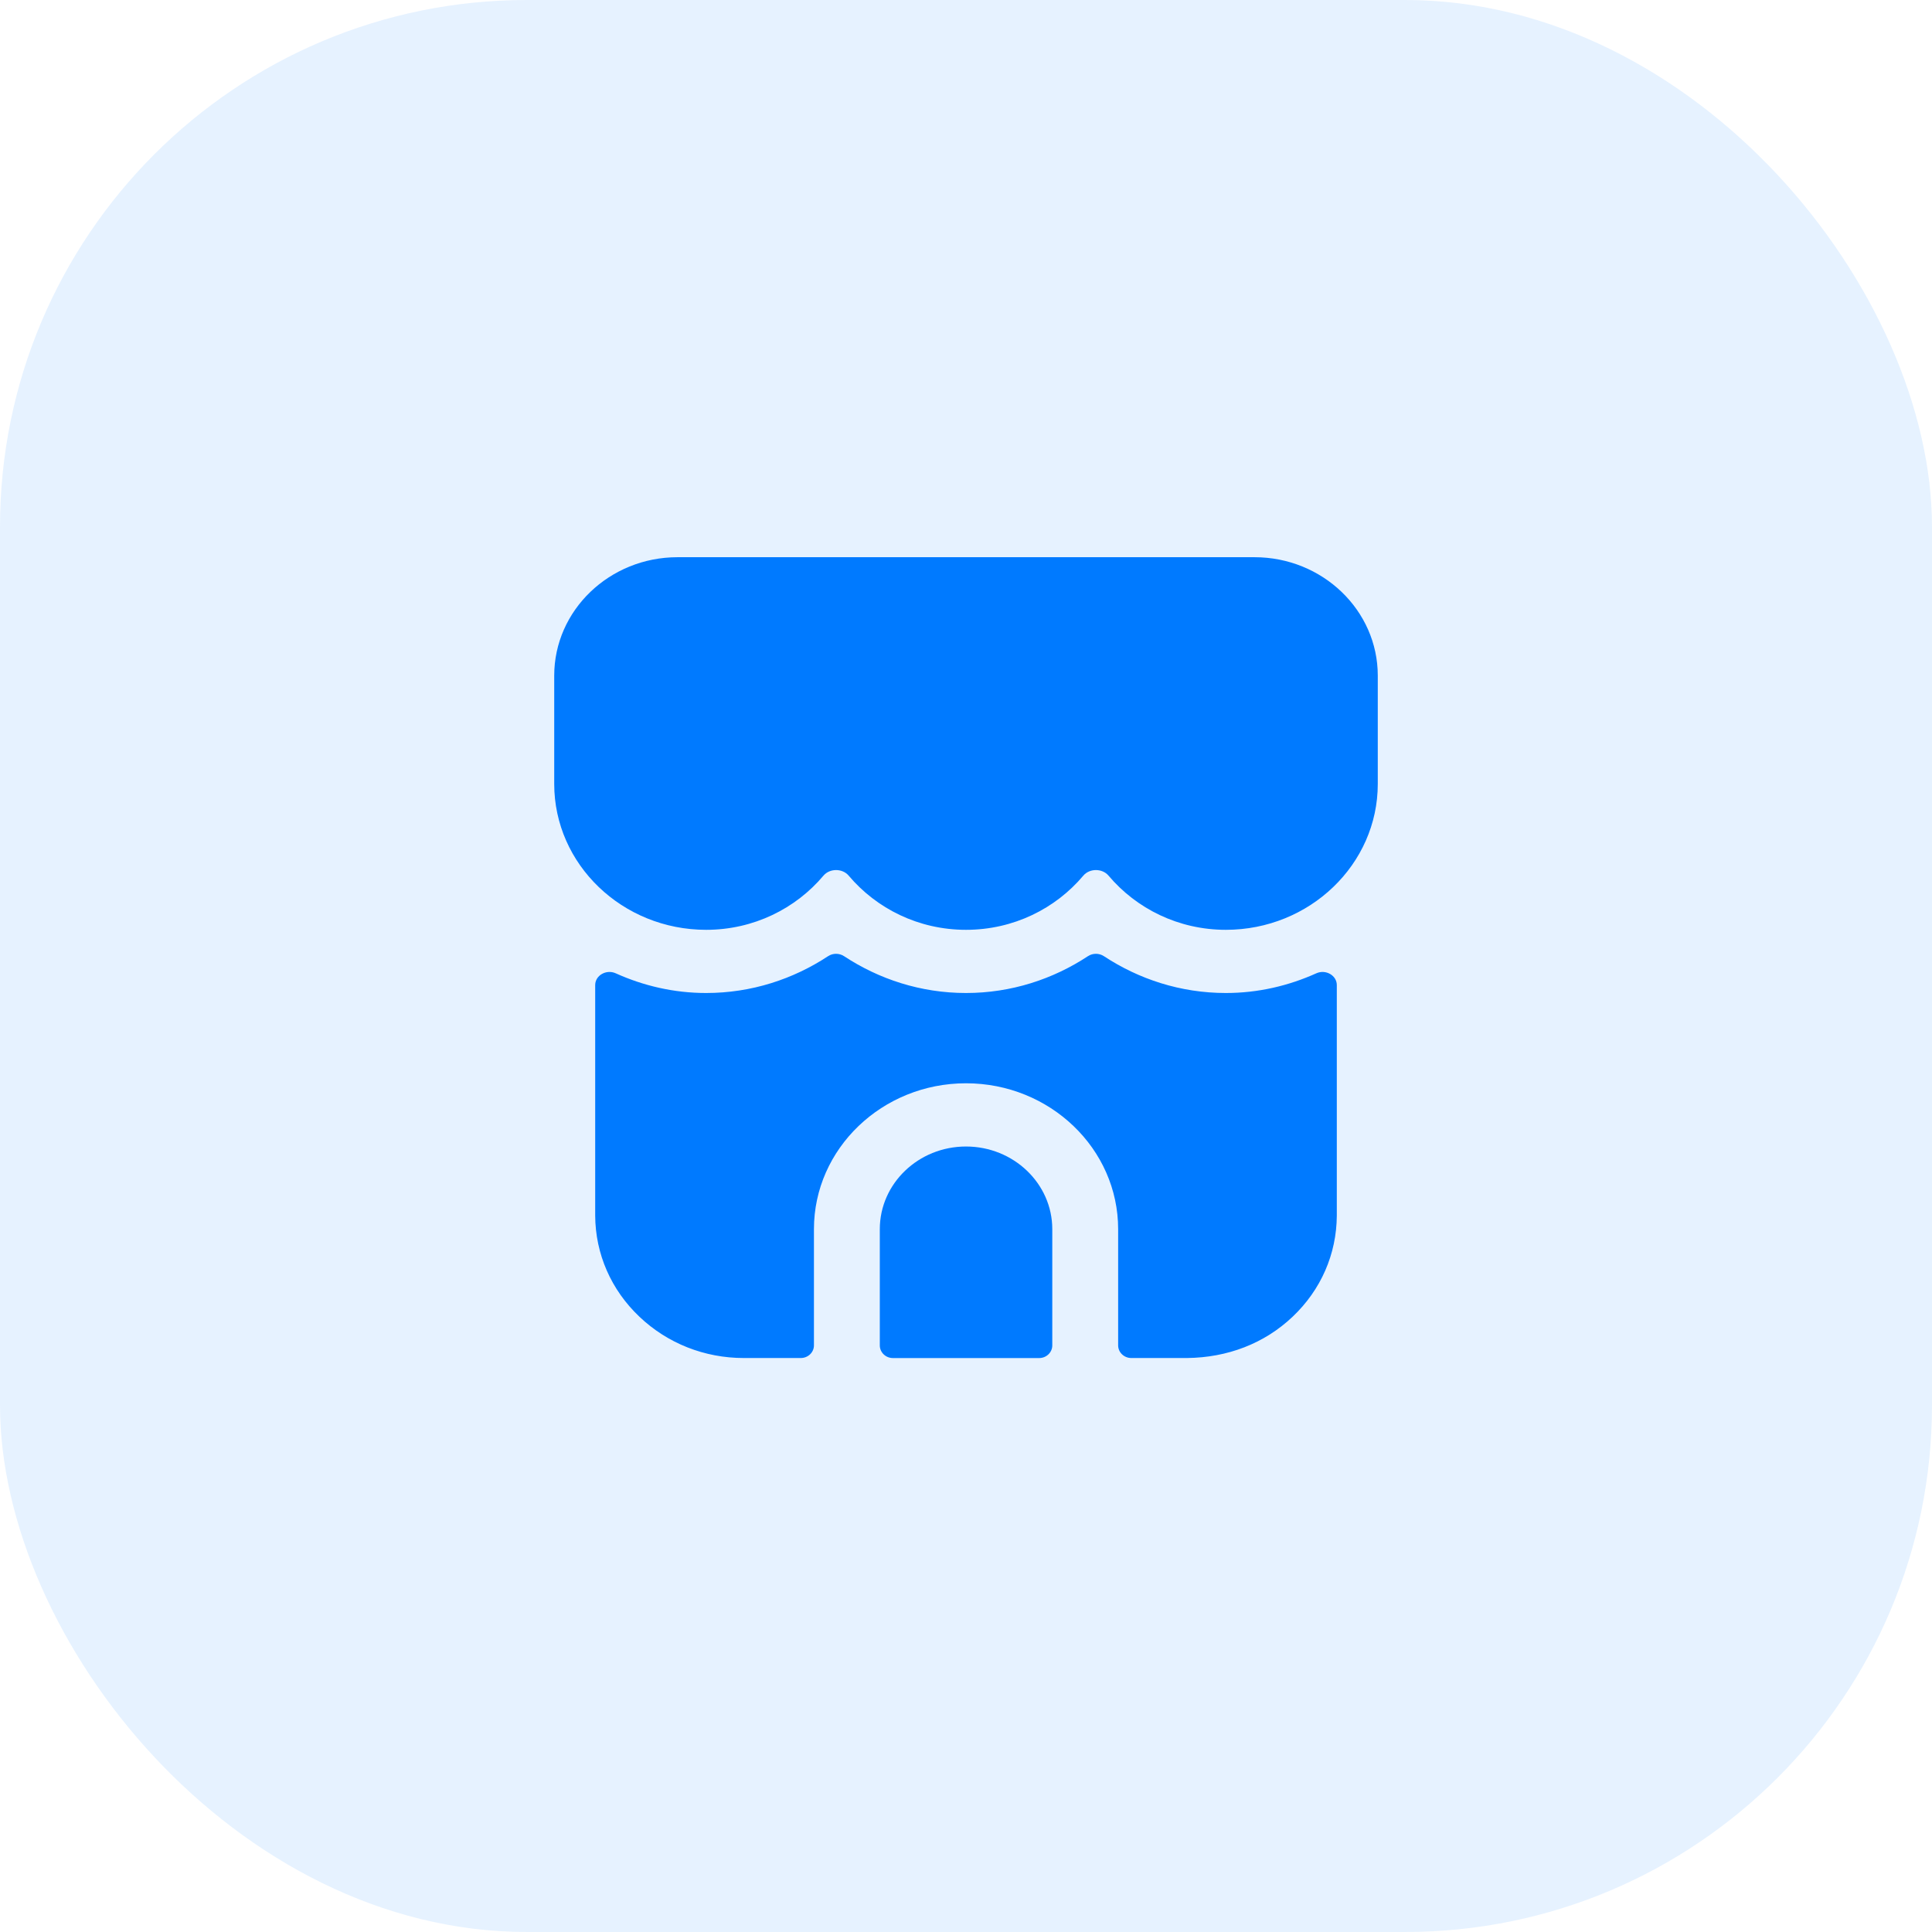 <svg width="44" height="44" viewBox="0 0 44 44" fill="none" xmlns="http://www.w3.org/2000/svg">
<rect width="44" height="44" rx="12" fill="#007AFF" fill-opacity="0.1"/>
<path fill-rule="evenodd" clip-rule="evenodd" d="M22 26.111C20.917 26.111 20.037 26.955 20.037 27.993V30.641C20.037 30.8 20.171 30.929 20.337 30.929H23.665C23.831 30.929 23.965 30.8 23.965 30.641V27.993C23.965 26.955 23.083 26.111 22 26.111Z" fill="#007AFF"/>
<path fill-rule="evenodd" clip-rule="evenodd" d="M25.142 21.777C25.032 21.704 24.886 21.704 24.776 21.777C23.983 22.299 23.032 22.615 22 22.615C20.968 22.615 20.017 22.299 19.224 21.777C19.114 21.704 18.968 21.704 18.858 21.777C18.065 22.299 17.114 22.615 16.082 22.615C15.344 22.615 14.649 22.449 14.022 22.166C13.811 22.071 13.555 22.211 13.555 22.435V27.685C13.56 28.558 13.917 29.376 14.563 29.988C15.202 30.595 16.045 30.928 16.939 30.928H18.237C18.403 30.928 18.537 30.799 18.537 30.64V27.993C18.537 26.161 20.09 24.671 22 24.671C23.911 24.671 25.465 26.161 25.465 27.993V30.64C25.465 30.799 25.599 30.928 25.765 30.928H27.035C27.953 30.918 28.793 30.6 29.438 29.988C30.083 29.377 30.44 28.562 30.445 27.683V22.435C30.445 22.211 30.189 22.071 29.979 22.166C29.351 22.449 28.656 22.615 27.918 22.615C26.886 22.615 25.935 22.299 25.142 21.777Z" fill="#007AFF"/>
<path fill-rule="evenodd" clip-rule="evenodd" d="M28.57 12.69H15.43C13.882 12.69 12.622 13.899 12.622 15.387V17.854C12.622 19.686 14.174 21.176 16.082 21.176C17.163 21.176 18.122 20.692 18.754 19.942C18.897 19.773 19.186 19.773 19.328 19.942C19.961 20.692 20.919 21.176 22 21.176C23.082 21.176 24.04 20.692 24.672 19.942C24.815 19.773 25.103 19.773 25.246 19.942C25.879 20.692 26.837 21.176 27.918 21.176C29.826 21.176 31.378 19.686 31.378 17.854V15.387C31.378 13.899 30.118 12.69 28.57 12.69Z" fill="#007AFF"/>
</svg>

